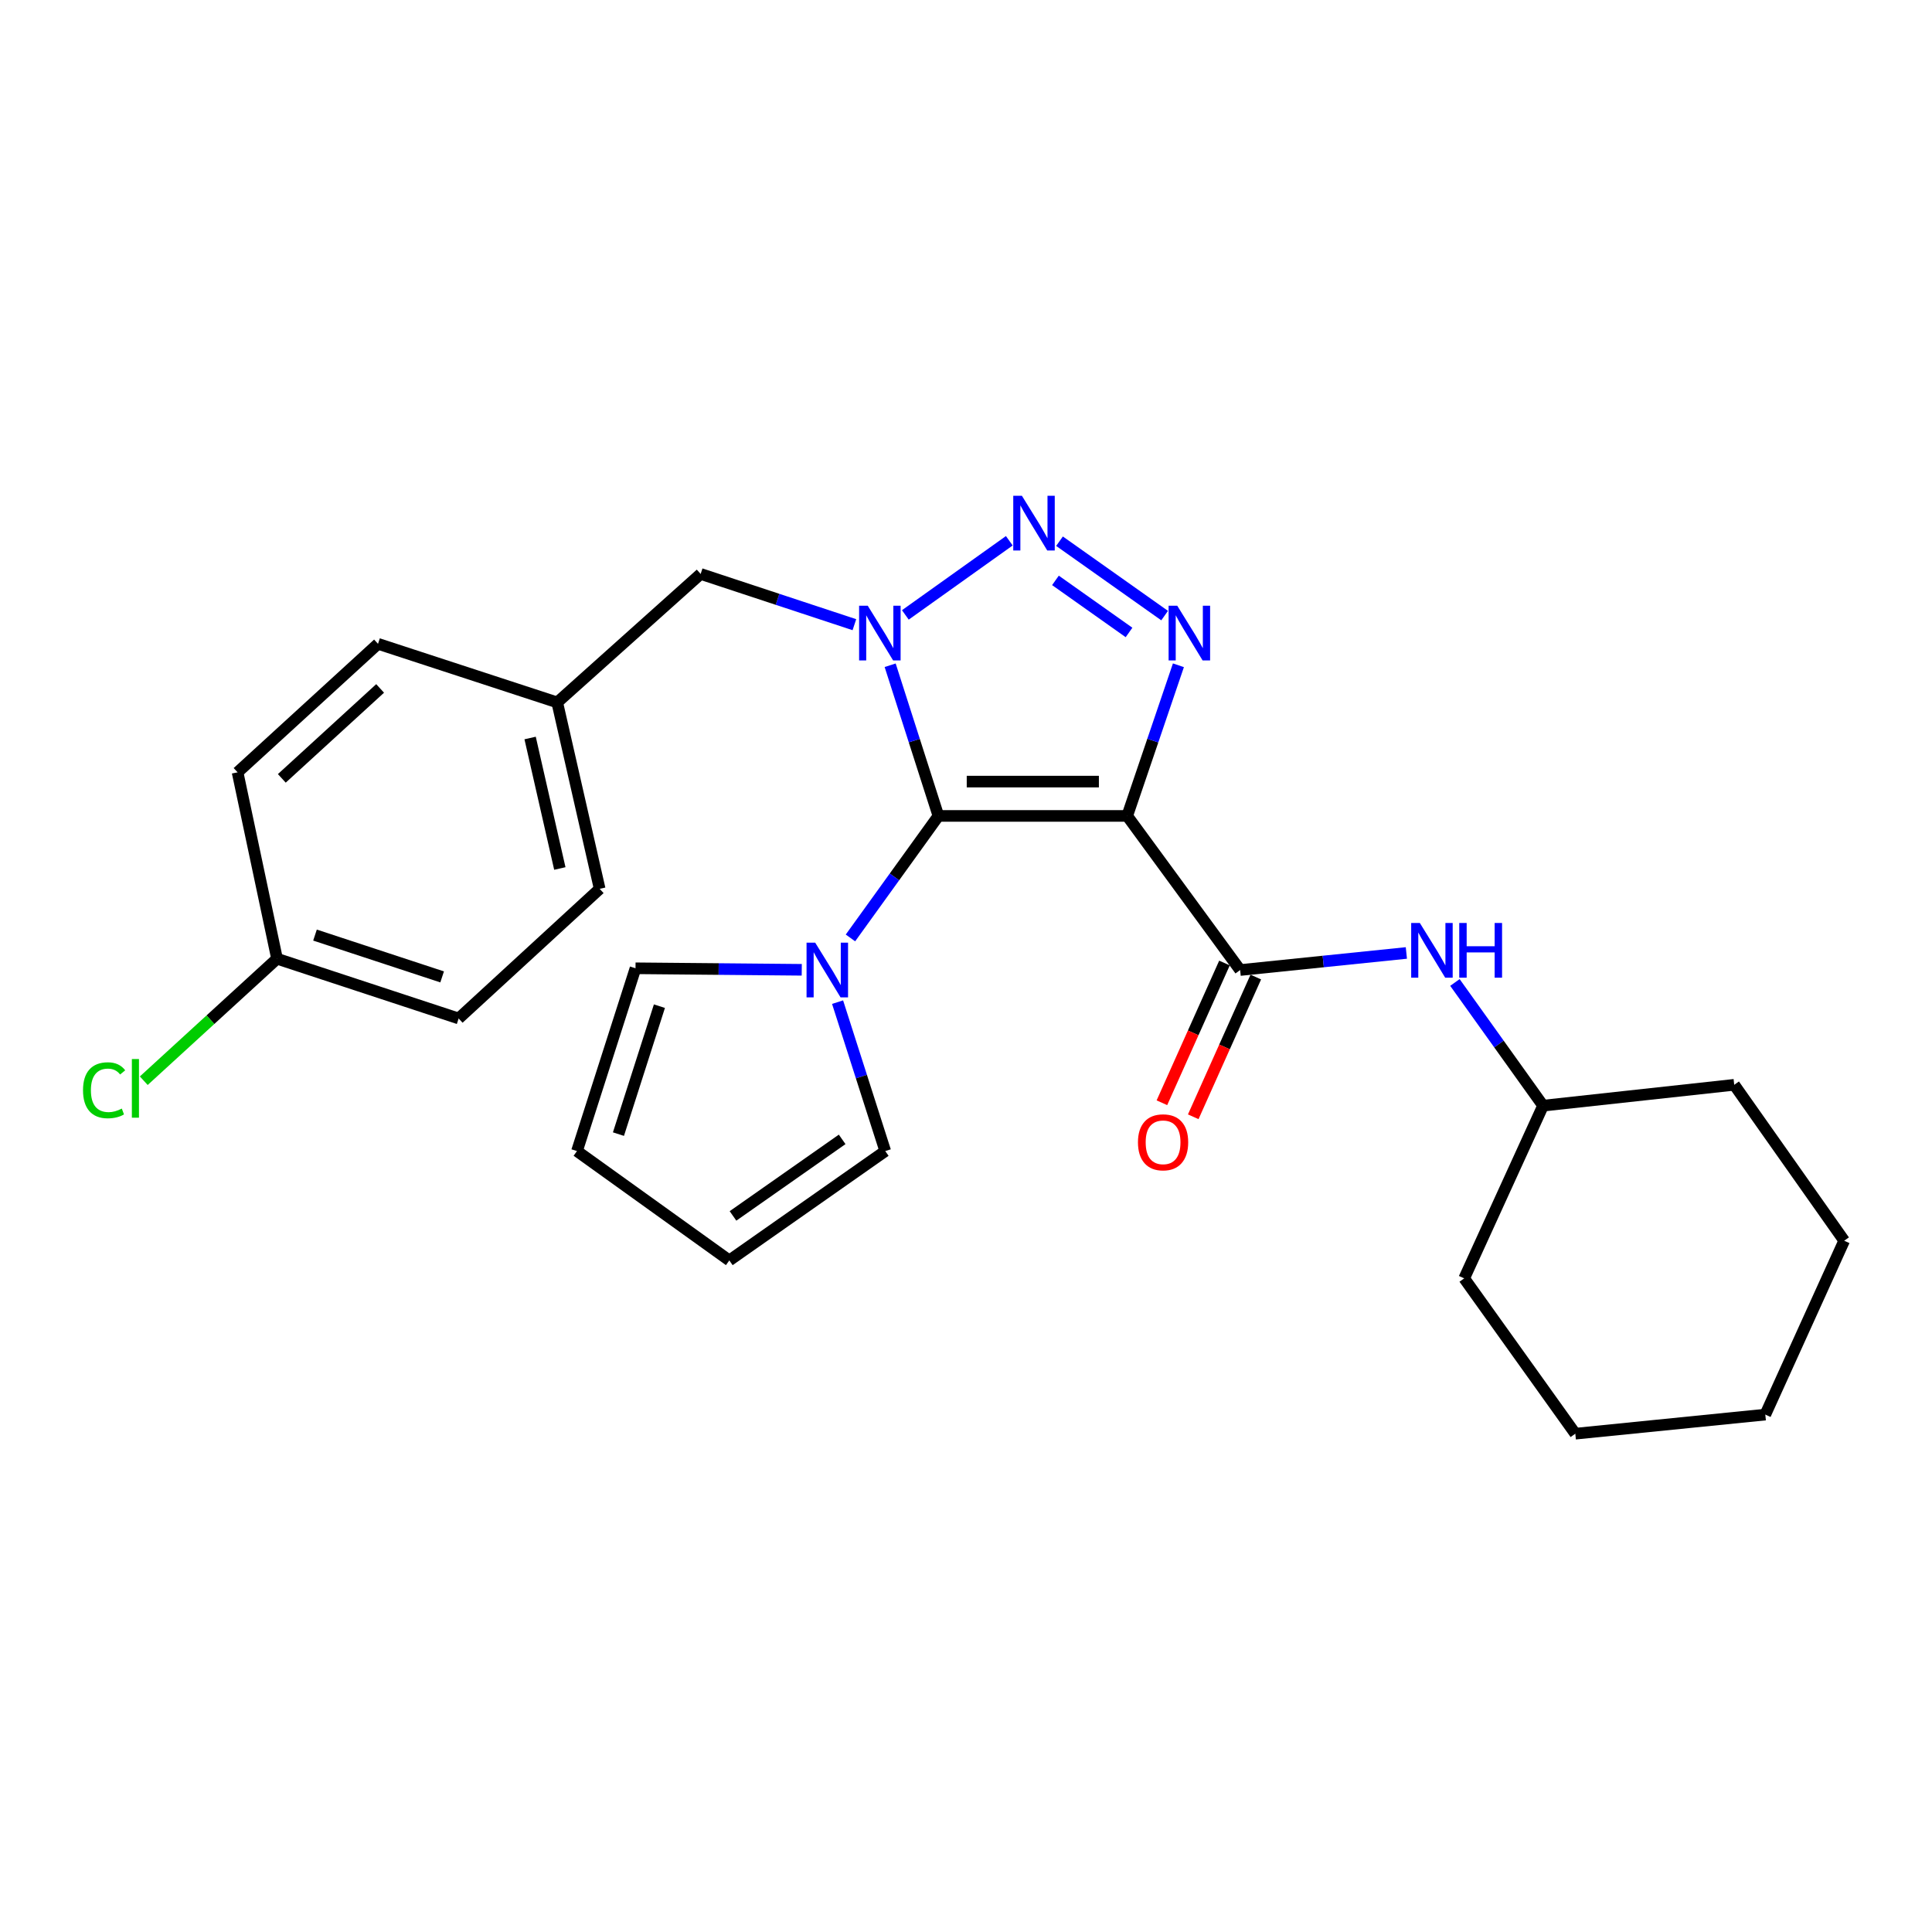<?xml version='1.0' encoding='iso-8859-1'?>
<svg version='1.1' baseProfile='full'
              xmlns='http://www.w3.org/2000/svg'
                      xmlns:rdkit='http://www.rdkit.org/xml'
                      xmlns:xlink='http://www.w3.org/1999/xlink'
                  xml:space='preserve'
width='1000px' height='1000px' viewBox='0 0 1000 1000'>
<!-- END OF HEADER -->
<rect style='opacity:1.0;fill:#FFFFFF;stroke:none' width='1000' height='1000' x='0' y='0'> </rect>
<path class='bond-0' d='M 485.726,422.322 L 473.235,383.328' style='fill:none;fill-rule:evenodd;stroke:#000000;stroke-width:6px;stroke-linecap:butt;stroke-linejoin:miter;stroke-opacity:1' />
<path class='bond-0' d='M 473.235,383.328 L 460.744,344.333' style='fill:none;fill-rule:evenodd;stroke:#0000FF;stroke-width:6px;stroke-linecap:butt;stroke-linejoin:miter;stroke-opacity:1' />
<path class='bond-1' d='M 485.726,422.322 L 583.438,422.322' style='fill:none;fill-rule:evenodd;stroke:#000000;stroke-width:6px;stroke-linecap:butt;stroke-linejoin:miter;stroke-opacity:1' />
<path class='bond-1' d='M 500.383,404.554 L 568.782,404.554' style='fill:none;fill-rule:evenodd;stroke:#000000;stroke-width:6px;stroke-linecap:butt;stroke-linejoin:miter;stroke-opacity:1' />
<path class='bond-5' d='M 485.726,422.322 L 462.959,453.896' style='fill:none;fill-rule:evenodd;stroke:#000000;stroke-width:6px;stroke-linecap:butt;stroke-linejoin:miter;stroke-opacity:1' />
<path class='bond-5' d='M 462.959,453.896 L 440.192,485.47' style='fill:none;fill-rule:evenodd;stroke:#0000FF;stroke-width:6px;stroke-linecap:butt;stroke-linejoin:miter;stroke-opacity:1' />
<path class='bond-2' d='M 468.603,318.282 L 522.414,279.902' style='fill:none;fill-rule:evenodd;stroke:#0000FF;stroke-width:6px;stroke-linecap:butt;stroke-linejoin:miter;stroke-opacity:1' />
<path class='bond-7' d='M 442.231,323.338 L 402.443,310.204' style='fill:none;fill-rule:evenodd;stroke:#0000FF;stroke-width:6px;stroke-linecap:butt;stroke-linejoin:miter;stroke-opacity:1' />
<path class='bond-7' d='M 402.443,310.204 L 362.656,297.07' style='fill:none;fill-rule:evenodd;stroke:#000000;stroke-width:6px;stroke-linecap:butt;stroke-linejoin:miter;stroke-opacity:1' />
<path class='bond-3' d='M 583.438,422.322 L 596.692,383.335' style='fill:none;fill-rule:evenodd;stroke:#000000;stroke-width:6px;stroke-linecap:butt;stroke-linejoin:miter;stroke-opacity:1' />
<path class='bond-3' d='M 596.692,383.335 L 609.945,344.348' style='fill:none;fill-rule:evenodd;stroke:#0000FF;stroke-width:6px;stroke-linecap:butt;stroke-linejoin:miter;stroke-opacity:1' />
<path class='bond-4' d='M 583.438,422.322 L 641.894,502.089' style='fill:none;fill-rule:evenodd;stroke:#000000;stroke-width:6px;stroke-linecap:butt;stroke-linejoin:miter;stroke-opacity:1' />
<path class='bond-26' d='M 548.402,280.127 L 602.809,318.632' style='fill:none;fill-rule:evenodd;stroke:#0000FF;stroke-width:6px;stroke-linecap:butt;stroke-linejoin:miter;stroke-opacity:1' />
<path class='bond-26' d='M 546.299,300.406 L 584.384,327.359' style='fill:none;fill-rule:evenodd;stroke:#0000FF;stroke-width:6px;stroke-linecap:butt;stroke-linejoin:miter;stroke-opacity:1' />
<path class='bond-6' d='M 641.894,502.089 L 684.912,497.67' style='fill:none;fill-rule:evenodd;stroke:#000000;stroke-width:6px;stroke-linecap:butt;stroke-linejoin:miter;stroke-opacity:1' />
<path class='bond-6' d='M 684.912,497.67 L 727.931,493.251' style='fill:none;fill-rule:evenodd;stroke:#0000FF;stroke-width:6px;stroke-linecap:butt;stroke-linejoin:miter;stroke-opacity:1' />
<path class='bond-10' d='M 633.786,498.458 L 617.594,534.621' style='fill:none;fill-rule:evenodd;stroke:#000000;stroke-width:6px;stroke-linecap:butt;stroke-linejoin:miter;stroke-opacity:1' />
<path class='bond-10' d='M 617.594,534.621 L 601.402,570.783' style='fill:none;fill-rule:evenodd;stroke:#FF0000;stroke-width:6px;stroke-linecap:butt;stroke-linejoin:miter;stroke-opacity:1' />
<path class='bond-10' d='M 650.002,505.719 L 633.81,541.881' style='fill:none;fill-rule:evenodd;stroke:#000000;stroke-width:6px;stroke-linecap:butt;stroke-linejoin:miter;stroke-opacity:1' />
<path class='bond-10' d='M 633.81,541.881 L 617.618,578.044' style='fill:none;fill-rule:evenodd;stroke:#FF0000;stroke-width:6px;stroke-linecap:butt;stroke-linejoin:miter;stroke-opacity:1' />
<path class='bond-8' d='M 414.986,501.968 L 371.961,501.574' style='fill:none;fill-rule:evenodd;stroke:#0000FF;stroke-width:6px;stroke-linecap:butt;stroke-linejoin:miter;stroke-opacity:1' />
<path class='bond-8' d='M 371.961,501.574 L 328.937,501.18' style='fill:none;fill-rule:evenodd;stroke:#000000;stroke-width:6px;stroke-linecap:butt;stroke-linejoin:miter;stroke-opacity:1' />
<path class='bond-9' d='M 433.529,518.708 L 445.867,557.251' style='fill:none;fill-rule:evenodd;stroke:#0000FF;stroke-width:6px;stroke-linecap:butt;stroke-linejoin:miter;stroke-opacity:1' />
<path class='bond-9' d='M 445.867,557.251 L 458.206,595.793' style='fill:none;fill-rule:evenodd;stroke:#000000;stroke-width:6px;stroke-linecap:butt;stroke-linejoin:miter;stroke-opacity:1' />
<path class='bond-15' d='M 753.064,508.523 L 775.874,540.407' style='fill:none;fill-rule:evenodd;stroke:#0000FF;stroke-width:6px;stroke-linecap:butt;stroke-linejoin:miter;stroke-opacity:1' />
<path class='bond-15' d='M 775.874,540.407 L 798.684,572.291' style='fill:none;fill-rule:evenodd;stroke:#000000;stroke-width:6px;stroke-linecap:butt;stroke-linejoin:miter;stroke-opacity:1' />
<path class='bond-13' d='M 362.656,297.07 L 288.416,363.57' style='fill:none;fill-rule:evenodd;stroke:#000000;stroke-width:6px;stroke-linecap:butt;stroke-linejoin:miter;stroke-opacity:1' />
<path class='bond-11' d='M 328.937,501.18 L 298.643,595.793' style='fill:none;fill-rule:evenodd;stroke:#000000;stroke-width:6px;stroke-linecap:butt;stroke-linejoin:miter;stroke-opacity:1' />
<path class='bond-11' d='M 341.314,520.79 L 320.108,587.019' style='fill:none;fill-rule:evenodd;stroke:#000000;stroke-width:6px;stroke-linecap:butt;stroke-linejoin:miter;stroke-opacity:1' />
<path class='bond-12' d='M 458.206,595.793 L 377.492,652.393' style='fill:none;fill-rule:evenodd;stroke:#000000;stroke-width:6px;stroke-linecap:butt;stroke-linejoin:miter;stroke-opacity:1' />
<path class='bond-12' d='M 435.898,589.736 L 379.398,629.356' style='fill:none;fill-rule:evenodd;stroke:#000000;stroke-width:6px;stroke-linecap:butt;stroke-linejoin:miter;stroke-opacity:1' />
<path class='bond-27' d='M 298.643,595.793 L 377.492,652.393' style='fill:none;fill-rule:evenodd;stroke:#000000;stroke-width:6px;stroke-linecap:butt;stroke-linejoin:miter;stroke-opacity:1' />
<path class='bond-17' d='M 288.416,363.57 L 195.659,333.246' style='fill:none;fill-rule:evenodd;stroke:#000000;stroke-width:6px;stroke-linecap:butt;stroke-linejoin:miter;stroke-opacity:1' />
<path class='bond-18' d='M 288.416,363.57 L 310.389,460.058' style='fill:none;fill-rule:evenodd;stroke:#000000;stroke-width:6px;stroke-linecap:butt;stroke-linejoin:miter;stroke-opacity:1' />
<path class='bond-18' d='M 274.388,381.988 L 289.769,449.53' style='fill:none;fill-rule:evenodd;stroke:#000000;stroke-width:6px;stroke-linecap:butt;stroke-linejoin:miter;stroke-opacity:1' />
<path class='bond-14' d='M 143.393,496.235 L 237.394,527.161' style='fill:none;fill-rule:evenodd;stroke:#000000;stroke-width:6px;stroke-linecap:butt;stroke-linejoin:miter;stroke-opacity:1' />
<path class='bond-14' d='M 163.046,483.996 L 228.846,505.644' style='fill:none;fill-rule:evenodd;stroke:#000000;stroke-width:6px;stroke-linecap:butt;stroke-linejoin:miter;stroke-opacity:1' />
<path class='bond-16' d='M 143.393,496.235 L 108.904,527.807' style='fill:none;fill-rule:evenodd;stroke:#000000;stroke-width:6px;stroke-linecap:butt;stroke-linejoin:miter;stroke-opacity:1' />
<path class='bond-16' d='M 108.904,527.807 L 74.416,559.379' style='fill:none;fill-rule:evenodd;stroke:#00CC00;stroke-width:6px;stroke-linecap:butt;stroke-linejoin:miter;stroke-opacity:1' />
<path class='bond-28' d='M 143.393,496.235 L 122.97,399.747' style='fill:none;fill-rule:evenodd;stroke:#000000;stroke-width:6px;stroke-linecap:butt;stroke-linejoin:miter;stroke-opacity:1' />
<path class='bond-21' d='M 798.684,572.291 L 757.867,661.682' style='fill:none;fill-rule:evenodd;stroke:#000000;stroke-width:6px;stroke-linecap:butt;stroke-linejoin:miter;stroke-opacity:1' />
<path class='bond-22' d='M 798.684,572.291 L 897.63,561.492' style='fill:none;fill-rule:evenodd;stroke:#000000;stroke-width:6px;stroke-linecap:butt;stroke-linejoin:miter;stroke-opacity:1' />
<path class='bond-20' d='M 195.659,333.246 L 122.97,399.747' style='fill:none;fill-rule:evenodd;stroke:#000000;stroke-width:6px;stroke-linecap:butt;stroke-linejoin:miter;stroke-opacity:1' />
<path class='bond-20' d='M 196.749,356.331 L 145.867,402.881' style='fill:none;fill-rule:evenodd;stroke:#000000;stroke-width:6px;stroke-linecap:butt;stroke-linejoin:miter;stroke-opacity:1' />
<path class='bond-19' d='M 310.389,460.058 L 237.394,527.161' style='fill:none;fill-rule:evenodd;stroke:#000000;stroke-width:6px;stroke-linecap:butt;stroke-linejoin:miter;stroke-opacity:1' />
<path class='bond-24' d='M 757.867,661.682 L 815.375,742.08' style='fill:none;fill-rule:evenodd;stroke:#000000;stroke-width:6px;stroke-linecap:butt;stroke-linejoin:miter;stroke-opacity:1' />
<path class='bond-23' d='M 897.63,561.492 L 954.545,642.196' style='fill:none;fill-rule:evenodd;stroke:#000000;stroke-width:6px;stroke-linecap:butt;stroke-linejoin:miter;stroke-opacity:1' />
<path class='bond-25' d='M 954.545,642.196 L 913.719,732.19' style='fill:none;fill-rule:evenodd;stroke:#000000;stroke-width:6px;stroke-linecap:butt;stroke-linejoin:miter;stroke-opacity:1' />
<path class='bond-29' d='M 815.375,742.08 L 913.719,732.19' style='fill:none;fill-rule:evenodd;stroke:#000000;stroke-width:6px;stroke-linecap:butt;stroke-linejoin:miter;stroke-opacity:1' />
<path  class='atom-1' d='M 449.153 313.529
L 458.433 328.529
Q 459.353 330.009, 460.833 332.689
Q 462.313 335.369, 462.393 335.529
L 462.393 313.529
L 466.153 313.529
L 466.153 341.849
L 462.273 341.849
L 452.313 325.449
Q 451.153 323.529, 449.913 321.329
Q 448.713 319.129, 448.353 318.449
L 448.353 341.849
L 444.673 341.849
L 444.673 313.529
L 449.153 313.529
' fill='#0000FF'/>
<path  class='atom-3' d='M 528.939 256.623
L 538.219 271.623
Q 539.139 273.103, 540.619 275.783
Q 542.099 278.463, 542.179 278.623
L 542.179 256.623
L 545.939 256.623
L 545.939 284.943
L 542.059 284.943
L 532.099 268.543
Q 530.939 266.623, 529.699 264.423
Q 528.499 262.223, 528.139 261.543
L 528.139 284.943
L 524.459 284.943
L 524.459 256.623
L 528.939 256.623
' fill='#0000FF'/>
<path  class='atom-4' d='M 609.348 313.529
L 618.628 328.529
Q 619.548 330.009, 621.028 332.689
Q 622.508 335.369, 622.588 335.529
L 622.588 313.529
L 626.348 313.529
L 626.348 341.849
L 622.468 341.849
L 612.508 325.449
Q 611.348 323.529, 610.108 321.329
Q 608.908 319.129, 608.548 318.449
L 608.548 341.849
L 604.868 341.849
L 604.868 313.529
L 609.348 313.529
' fill='#0000FF'/>
<path  class='atom-6' d='M 421.948 487.929
L 431.228 502.929
Q 432.148 504.409, 433.628 507.089
Q 435.108 509.769, 435.188 509.929
L 435.188 487.929
L 438.948 487.929
L 438.948 516.249
L 435.068 516.249
L 425.108 499.849
Q 423.948 497.929, 422.708 495.729
Q 421.508 493.529, 421.148 492.849
L 421.148 516.249
L 417.468 516.249
L 417.468 487.929
L 421.948 487.929
' fill='#0000FF'/>
<path  class='atom-7' d='M 734.906 477.732
L 744.186 492.732
Q 745.106 494.212, 746.586 496.892
Q 748.066 499.572, 748.146 499.732
L 748.146 477.732
L 751.906 477.732
L 751.906 506.052
L 748.026 506.052
L 738.066 489.652
Q 736.906 487.732, 735.666 485.532
Q 734.466 483.332, 734.106 482.652
L 734.106 506.052
L 730.426 506.052
L 730.426 477.732
L 734.906 477.732
' fill='#0000FF'/>
<path  class='atom-7' d='M 755.306 477.732
L 759.146 477.732
L 759.146 489.772
L 773.626 489.772
L 773.626 477.732
L 777.466 477.732
L 777.466 506.052
L 773.626 506.052
L 773.626 492.972
L 759.146 492.972
L 759.146 506.052
L 755.306 506.052
L 755.306 477.732
' fill='#0000FF'/>
<path  class='atom-11' d='M 589.006 591.254
Q 589.006 584.454, 592.366 580.654
Q 595.726 576.854, 602.006 576.854
Q 608.286 576.854, 611.646 580.654
Q 615.006 584.454, 615.006 591.254
Q 615.006 598.134, 611.606 602.054
Q 608.206 605.934, 602.006 605.934
Q 595.766 605.934, 592.366 602.054
Q 589.006 598.174, 589.006 591.254
M 602.006 602.734
Q 606.326 602.734, 608.646 599.854
Q 611.006 596.934, 611.006 591.254
Q 611.006 585.694, 608.646 582.894
Q 606.326 580.054, 602.006 580.054
Q 597.686 580.054, 595.326 582.854
Q 593.006 585.654, 593.006 591.254
Q 593.006 596.974, 595.326 599.854
Q 597.686 602.734, 602.006 602.734
' fill='#FF0000'/>
<path  class='atom-17' d='M 42.971 564.318
Q 42.971 557.278, 46.251 553.598
Q 49.571 549.878, 55.851 549.878
Q 61.691 549.878, 64.811 553.998
L 62.171 556.158
Q 59.891 553.158, 55.851 553.158
Q 51.571 553.158, 49.291 556.038
Q 47.051 558.878, 47.051 564.318
Q 47.051 569.918, 49.371 572.798
Q 51.731 575.678, 56.291 575.678
Q 59.411 575.678, 63.051 573.798
L 64.171 576.798
Q 62.691 577.758, 60.451 578.318
Q 58.211 578.878, 55.731 578.878
Q 49.571 578.878, 46.251 575.118
Q 42.971 571.358, 42.971 564.318
' fill='#00CC00'/>
<path  class='atom-17' d='M 68.251 548.158
L 71.931 548.158
L 71.931 578.518
L 68.251 578.518
L 68.251 548.158
' fill='#00CC00'/>
</svg>
